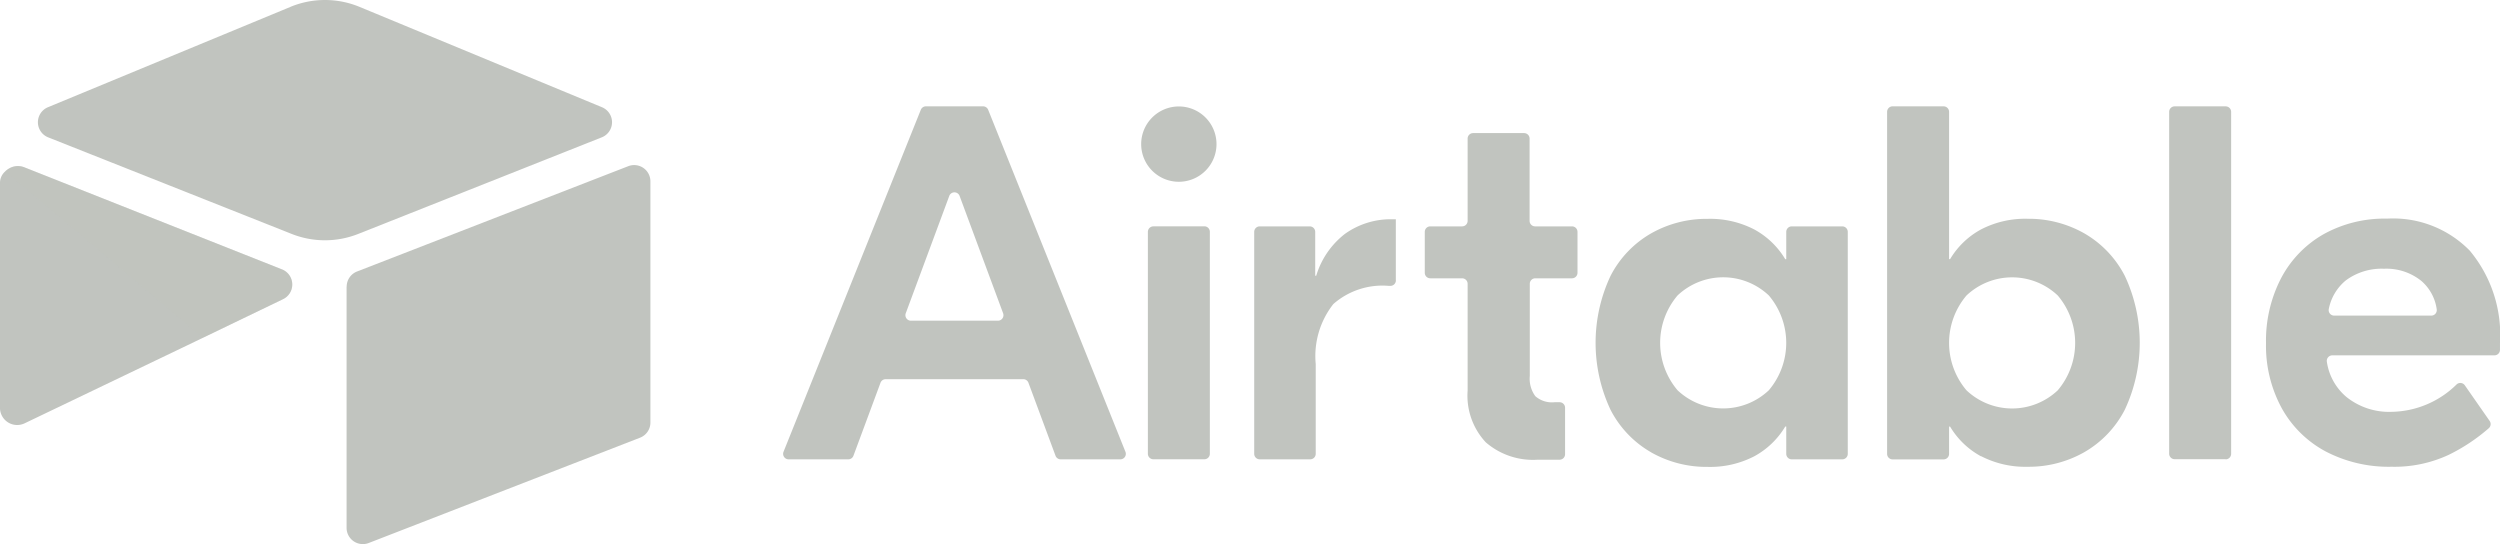 <?xml version="1.0" encoding="UTF-8"?>
<svg xmlns="http://www.w3.org/2000/svg" id="Airtable" width="103.027" height="22.424" viewBox="0 0 103.027 22.424">
  <path id="Pfad_1" data-name="Pfad 1" d="M222.068,37.447l-1.793-4.834a.227.227,0,0,0-.426,0l-1.793,4.835a.227.227,0,0,0,.213.306h3.586a.227.227,0,0,0,.213-.306m.829,2.717h-5.669a.227.227,0,0,0-.213.148L215.9,43.32a.227.227,0,0,1-.213.148h-2.457a.227.227,0,0,1-.211-.312l5.658-14.094a.227.227,0,0,1,.211-.142h2.353a.227.227,0,0,1,.211.142l5.657,14.094a.227.227,0,0,1-.211.312h-2.457a.227.227,0,0,1-.213-.148l-1.116-3.008a.227.227,0,0,0-.213-.148m5.362-6.3h2.1a.227.227,0,0,1,.227.227v9.147a.227.227,0,0,1-.227.227h-2.1a.227.227,0,0,1-.227-.227V34.094a.227.227,0,0,1,.227-.227m9.994,2.225a.227.227,0,0,1-.227.227h-.064a3.068,3.068,0,0,0-2.286.748,3.471,3.471,0,0,0-.727,2.473v3.7a.227.227,0,0,1-.227.227h-2.081a.227.227,0,0,1-.227-.227V34.094a.227.227,0,0,1,.227-.227h2.06a.227.227,0,0,1,.227.227V35.9h.042a3.424,3.424,0,0,1,1.185-1.725,3.25,3.25,0,0,1,1.995-.6h.1v2.516ZM244,36.007a.227.227,0,0,0-.227.227v3.8a1.216,1.216,0,0,0,.228.831,1.037,1.037,0,0,0,.79.249H245a.227.227,0,0,1,.227.227v1.915a.227.227,0,0,1-.227.227h-.9a2.972,2.972,0,0,1-2.141-.717,2.817,2.817,0,0,1-.748-2.13V36.234a.227.227,0,0,0-.227-.227h-1.312a.227.227,0,0,1-.227-.227V34.094a.227.227,0,0,1,.227-.227h1.312a.227.227,0,0,0,.227-.227v-3.39a.227.227,0,0,1,.227-.227h2.1a.227.227,0,0,1,.227.227v3.39a.227.227,0,0,0,.227.227h1.52a.227.227,0,0,1,.227.227V35.78a.227.227,0,0,1-.227.227H244Zm9.624,4.614a3.02,3.02,0,0,0,0-3.907,2.738,2.738,0,0,0-3.762,0,3.02,3.02,0,0,0,0,3.907,2.738,2.738,0,0,0,3.762,0m-4.853,2.556a4.266,4.266,0,0,1-1.673-1.756,6.49,6.49,0,0,1,0-5.508,4.269,4.269,0,0,1,1.673-1.756,4.627,4.627,0,0,1,2.328-.6,3.963,3.963,0,0,1,1.923.436,3.346,3.346,0,0,1,1.278,1.226h.042V34.094a.227.227,0,0,1,.227-.227h2.081a.227.227,0,0,1,.227.227v9.147a.227.227,0,0,1-.227.227h-2.081a.227.227,0,0,1-.227-.227V42.117H254.3a3.342,3.342,0,0,1-1.278,1.226,3.962,3.962,0,0,1-1.923.436,4.628,4.628,0,0,1-2.328-.6m16.76-2.556a3.02,3.02,0,0,0,0-3.907,2.738,2.738,0,0,0-3.762,0,3.02,3.02,0,0,0,0,3.907,2.738,2.738,0,0,0,3.762,0m-3.159,2.722a3.337,3.337,0,0,1-1.278-1.226h-.042v1.124a.227.227,0,0,1-.227.227h-2.1a.227.227,0,0,1-.227-.227V29.147a.227.227,0,0,1,.227-.227h2.1a.227.227,0,0,1,.227.227v6.07h.042a3.339,3.339,0,0,1,1.278-1.226,3.959,3.959,0,0,1,1.923-.437,4.628,4.628,0,0,1,2.328.6,4.271,4.271,0,0,1,1.673,1.756,6.49,6.49,0,0,1,0,5.508,4.266,4.266,0,0,1-1.673,1.756,4.628,4.628,0,0,1-2.328.6,3.96,3.96,0,0,1-1.923-.437m10.077.125h-2.1a.227.227,0,0,1-.227-.227V29.148a.227.227,0,0,1,.227-.227h2.1a.227.227,0,0,1,.227.227V43.241a.227.227,0,0,1-.227.227m4.958-7.378a2.027,2.027,0,0,0-.706,1.178.227.227,0,0,0,.222.277h4a.227.227,0,0,0,.225-.261,1.879,1.879,0,0,0-.625-1.162,2.292,2.292,0,0,0-1.548-.509,2.476,2.476,0,0,0-1.569.478m5.123-1.2a5.42,5.42,0,0,1,1.226,3.793v.271a.227.227,0,0,1-.227.227h-6.682a.229.229,0,0,0-.225.268,2.336,2.336,0,0,0,.806,1.447,2.81,2.81,0,0,0,1.86.613,3.9,3.9,0,0,0,2.682-1.131.226.226,0,0,1,.338.039l1.022,1.467a.227.227,0,0,1-.035.3,7.526,7.526,0,0,1-1.658,1.1,5.288,5.288,0,0,1-2.348.488,5.607,5.607,0,0,1-2.723-.634,4.484,4.484,0,0,1-1.808-1.787,5.383,5.383,0,0,1-.644-2.671,5.593,5.593,0,0,1,.623-2.681,4.479,4.479,0,0,1,1.746-1.808,5.17,5.17,0,0,1,2.619-.644,4.415,4.415,0,0,1,3.429,1.34m-51.668-4.41a1.552,1.552,0,1,1-1.552-1.553,1.552,1.552,0,0,1,1.552,1.553" transform="translate(-180.729 -24.538)" fill="#c1c4bf"></path>
  <path id="Pfad_2" data-name="Pfad 2" d="M20.718.282,10.724,4.417a.67.67,0,0,0,.009,1.241l10.035,3.98a3.723,3.723,0,0,0,2.745,0l10.035-3.98a.669.669,0,0,0,.009-1.241L23.565.281a3.724,3.724,0,0,0-2.848,0" transform="translate(-8.749 0.002)" fill="#c1c4bf"></path>
  <path id="Pfad_3" data-name="Pfad 3" d="M94.273,49.9v9.942a.67.67,0,0,0,.916.622l11.182-4.34a.669.669,0,0,0,.423-.622V45.56a.67.67,0,0,0-.916-.622L94.7,49.278a.67.67,0,0,0-.423.622" transform="translate(-79.99 -38.088)" fill="#c1c4bf"></path>
  <path id="Pfad_4" data-name="Pfad 4" d="M11.672,50.649l-3.319,1.6-.337.163L1.011,55.771A.709.709,0,0,1,0,55.168V45.837a.624.624,0,0,1,.214-.448.761.761,0,0,1,.17-.127.714.714,0,0,1,.609-.047l10.623,4.209a.67.67,0,0,1,.056,1.225" transform="translate(0 -38.324)" fill="#c1c4bf"></path>
  <path id="Pfad_5" data-name="Pfad 5" d="M12.872,50.649l-3.319,1.6L1.414,45.388a.761.761,0,0,1,.17-.127.714.714,0,0,1,.609-.047l10.623,4.209a.67.67,0,0,1,.056,1.225" transform="translate(-1.2 -38.324)" fill="rgba(193,196,191,0.25)"></path>
</svg>
